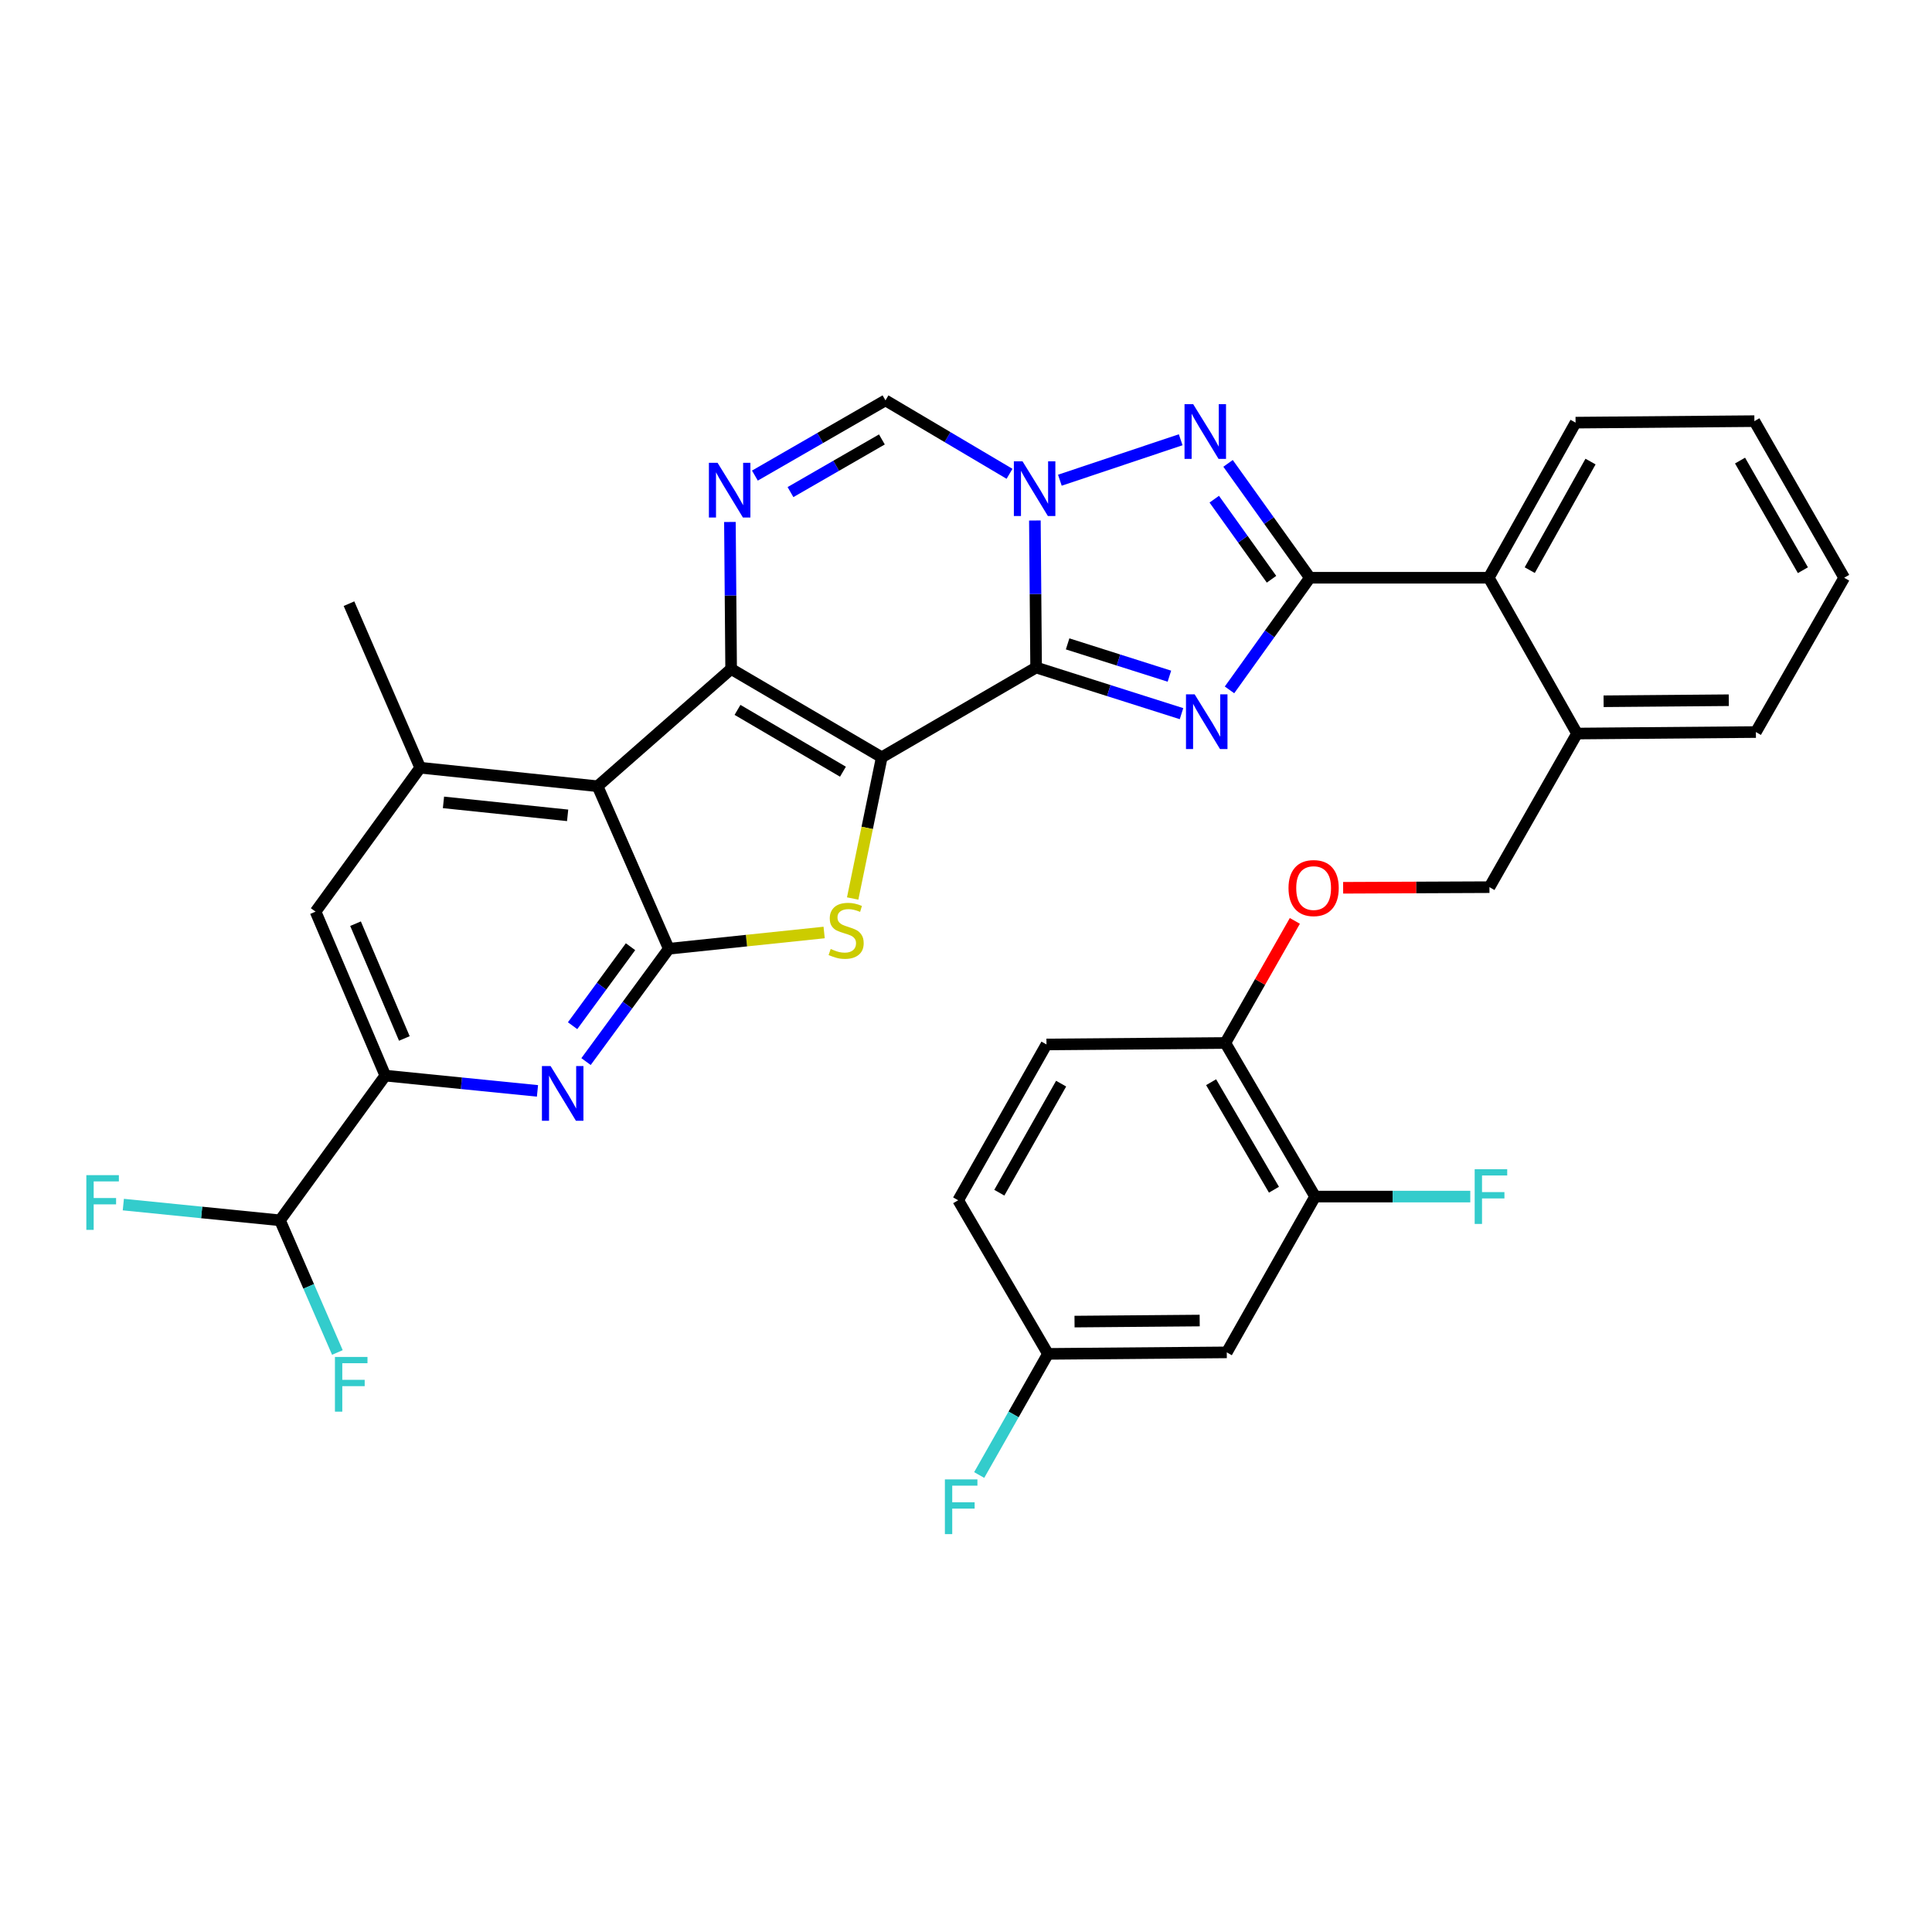 <?xml version='1.0' encoding='iso-8859-1'?>
<svg version='1.1' baseProfile='full'
              xmlns='http://www.w3.org/2000/svg'
                      xmlns:rdkit='http://www.rdkit.org/xml'
                      xmlns:xlink='http://www.w3.org/1999/xlink'
                  xml:space='preserve'
width='1000px' height='1000px' viewBox='0 0 1000 1000'>
<!-- END OF HEADER -->
<rect style='opacity:1.0;fill:#FFFFFF;stroke:none' width='1000' height='1000' x='0' y='0'> </rect>
<path class='bond-0' d='M 456.392,391.973 L 536.289,345.507' style='fill:none;fill-rule:evenodd;stroke:#000000;stroke-width:6px;stroke-linecap:butt;stroke-linejoin:miter;stroke-opacity:1' />
<path class='bond-1' d='M 456.392,391.973 L 378.431,346.263' style='fill:none;fill-rule:evenodd;stroke:#000000;stroke-width:6px;stroke-linecap:butt;stroke-linejoin:miter;stroke-opacity:1' />
<path class='bond-1' d='M 436.304,399.433 L 381.732,367.435' style='fill:none;fill-rule:evenodd;stroke:#000000;stroke-width:6px;stroke-linecap:butt;stroke-linejoin:miter;stroke-opacity:1' />
<path class='bond-5' d='M 456.392,391.973 L 448.866,428.519' style='fill:none;fill-rule:evenodd;stroke:#000000;stroke-width:6px;stroke-linecap:butt;stroke-linejoin:miter;stroke-opacity:1' />
<path class='bond-5' d='M 448.866,428.519 L 441.34,465.064' style='fill:none;fill-rule:evenodd;stroke:#CCCC00;stroke-width:6px;stroke-linecap:butt;stroke-linejoin:miter;stroke-opacity:1' />
<path class='bond-2' d='M 536.289,345.507 L 573.918,357.449' style='fill:none;fill-rule:evenodd;stroke:#000000;stroke-width:6px;stroke-linecap:butt;stroke-linejoin:miter;stroke-opacity:1' />
<path class='bond-2' d='M 573.918,357.449 L 611.547,369.391' style='fill:none;fill-rule:evenodd;stroke:#0000FF;stroke-width:6px;stroke-linecap:butt;stroke-linejoin:miter;stroke-opacity:1' />
<path class='bond-2' d='M 552.598,333.271 L 578.938,341.631' style='fill:none;fill-rule:evenodd;stroke:#000000;stroke-width:6px;stroke-linecap:butt;stroke-linejoin:miter;stroke-opacity:1' />
<path class='bond-2' d='M 578.938,341.631 L 605.279,349.99' style='fill:none;fill-rule:evenodd;stroke:#0000FF;stroke-width:6px;stroke-linecap:butt;stroke-linejoin:miter;stroke-opacity:1' />
<path class='bond-3' d='M 536.289,345.507 L 535.971,307.457' style='fill:none;fill-rule:evenodd;stroke:#000000;stroke-width:6px;stroke-linecap:butt;stroke-linejoin:miter;stroke-opacity:1' />
<path class='bond-3' d='M 535.971,307.457 L 535.653,269.407' style='fill:none;fill-rule:evenodd;stroke:#0000FF;stroke-width:6px;stroke-linecap:butt;stroke-linejoin:miter;stroke-opacity:1' />
<path class='bond-6' d='M 378.431,346.263 L 309.303,406.955' style='fill:none;fill-rule:evenodd;stroke:#000000;stroke-width:6px;stroke-linecap:butt;stroke-linejoin:miter;stroke-opacity:1' />
<path class='bond-9' d='M 378.431,346.263 L 378.117,308.217' style='fill:none;fill-rule:evenodd;stroke:#000000;stroke-width:6px;stroke-linecap:butt;stroke-linejoin:miter;stroke-opacity:1' />
<path class='bond-9' d='M 378.117,308.217 L 377.802,270.172' style='fill:none;fill-rule:evenodd;stroke:#0000FF;stroke-width:6px;stroke-linecap:butt;stroke-linejoin:miter;stroke-opacity:1' />
<path class='bond-4' d='M 636.392,357.083 L 657.189,328.061' style='fill:none;fill-rule:evenodd;stroke:#0000FF;stroke-width:6px;stroke-linecap:butt;stroke-linejoin:miter;stroke-opacity:1' />
<path class='bond-4' d='M 657.189,328.061 L 677.985,299.04' style='fill:none;fill-rule:evenodd;stroke:#000000;stroke-width:6px;stroke-linecap:butt;stroke-linejoin:miter;stroke-opacity:1' />
<path class='bond-8' d='M 548.584,248.557 L 611.123,227.617' style='fill:none;fill-rule:evenodd;stroke:#0000FF;stroke-width:6px;stroke-linecap:butt;stroke-linejoin:miter;stroke-opacity:1' />
<path class='bond-36' d='M 522.532,245.247 L 490.426,226.239' style='fill:none;fill-rule:evenodd;stroke:#0000FF;stroke-width:6px;stroke-linecap:butt;stroke-linejoin:miter;stroke-opacity:1' />
<path class='bond-36' d='M 490.426,226.239 L 458.319,207.231' style='fill:none;fill-rule:evenodd;stroke:#000000;stroke-width:6px;stroke-linecap:butt;stroke-linejoin:miter;stroke-opacity:1' />
<path class='bond-14' d='M 677.985,299.04 L 770.578,299.04' style='fill:none;fill-rule:evenodd;stroke:#000000;stroke-width:6px;stroke-linecap:butt;stroke-linejoin:miter;stroke-opacity:1' />
<path class='bond-37' d='M 677.985,299.04 L 656.813,269.441' style='fill:none;fill-rule:evenodd;stroke:#000000;stroke-width:6px;stroke-linecap:butt;stroke-linejoin:miter;stroke-opacity:1' />
<path class='bond-37' d='M 656.813,269.441 L 635.641,239.842' style='fill:none;fill-rule:evenodd;stroke:#0000FF;stroke-width:6px;stroke-linecap:butt;stroke-linejoin:miter;stroke-opacity:1' />
<path class='bond-37' d='M 658.136,299.815 L 643.315,279.096' style='fill:none;fill-rule:evenodd;stroke:#000000;stroke-width:6px;stroke-linecap:butt;stroke-linejoin:miter;stroke-opacity:1' />
<path class='bond-37' d='M 643.315,279.096 L 628.495,258.377' style='fill:none;fill-rule:evenodd;stroke:#0000FF;stroke-width:6px;stroke-linecap:butt;stroke-linejoin:miter;stroke-opacity:1' />
<path class='bond-7' d='M 426.575,482.66 L 386.369,486.867' style='fill:none;fill-rule:evenodd;stroke:#CCCC00;stroke-width:6px;stroke-linecap:butt;stroke-linejoin:miter;stroke-opacity:1' />
<path class='bond-7' d='M 386.369,486.867 L 346.163,491.075' style='fill:none;fill-rule:evenodd;stroke:#000000;stroke-width:6px;stroke-linecap:butt;stroke-linejoin:miter;stroke-opacity:1' />
<path class='bond-12' d='M 309.303,406.955 L 217.494,397.367' style='fill:none;fill-rule:evenodd;stroke:#000000;stroke-width:6px;stroke-linecap:butt;stroke-linejoin:miter;stroke-opacity:1' />
<path class='bond-12' d='M 293.808,422.022 L 229.541,415.311' style='fill:none;fill-rule:evenodd;stroke:#000000;stroke-width:6px;stroke-linecap:butt;stroke-linejoin:miter;stroke-opacity:1' />
<path class='bond-35' d='M 309.303,406.955 L 346.163,491.075' style='fill:none;fill-rule:evenodd;stroke:#000000;stroke-width:6px;stroke-linecap:butt;stroke-linejoin:miter;stroke-opacity:1' />
<path class='bond-10' d='M 346.163,491.075 L 324.746,520.275' style='fill:none;fill-rule:evenodd;stroke:#000000;stroke-width:6px;stroke-linecap:butt;stroke-linejoin:miter;stroke-opacity:1' />
<path class='bond-10' d='M 324.746,520.275 L 303.33,549.475' style='fill:none;fill-rule:evenodd;stroke:#0000FF;stroke-width:6px;stroke-linecap:butt;stroke-linejoin:miter;stroke-opacity:1' />
<path class='bond-10' d='M 326.356,490.02 L 311.364,510.46' style='fill:none;fill-rule:evenodd;stroke:#000000;stroke-width:6px;stroke-linecap:butt;stroke-linejoin:miter;stroke-opacity:1' />
<path class='bond-10' d='M 311.364,510.46 L 296.373,530.9' style='fill:none;fill-rule:evenodd;stroke:#0000FF;stroke-width:6px;stroke-linecap:butt;stroke-linejoin:miter;stroke-opacity:1' />
<path class='bond-11' d='M 390.733,246.169 L 424.526,226.7' style='fill:none;fill-rule:evenodd;stroke:#0000FF;stroke-width:6px;stroke-linecap:butt;stroke-linejoin:miter;stroke-opacity:1' />
<path class='bond-11' d='M 424.526,226.7 L 458.319,207.231' style='fill:none;fill-rule:evenodd;stroke:#000000;stroke-width:6px;stroke-linecap:butt;stroke-linejoin:miter;stroke-opacity:1' />
<path class='bond-11' d='M 409.155,254.708 L 432.811,241.08' style='fill:none;fill-rule:evenodd;stroke:#0000FF;stroke-width:6px;stroke-linecap:butt;stroke-linejoin:miter;stroke-opacity:1' />
<path class='bond-11' d='M 432.811,241.08 L 456.466,227.451' style='fill:none;fill-rule:evenodd;stroke:#000000;stroke-width:6px;stroke-linecap:butt;stroke-linejoin:miter;stroke-opacity:1' />
<path class='bond-13' d='M 278.195,564.646 L 238.814,560.691' style='fill:none;fill-rule:evenodd;stroke:#0000FF;stroke-width:6px;stroke-linecap:butt;stroke-linejoin:miter;stroke-opacity:1' />
<path class='bond-13' d='M 238.814,560.691 L 199.433,556.737' style='fill:none;fill-rule:evenodd;stroke:#000000;stroke-width:6px;stroke-linecap:butt;stroke-linejoin:miter;stroke-opacity:1' />
<path class='bond-15' d='M 217.494,397.367 L 163.338,471.861' style='fill:none;fill-rule:evenodd;stroke:#000000;stroke-width:6px;stroke-linecap:butt;stroke-linejoin:miter;stroke-opacity:1' />
<path class='bond-30' d='M 217.494,397.367 L 180.634,312.464' style='fill:none;fill-rule:evenodd;stroke:#000000;stroke-width:6px;stroke-linecap:butt;stroke-linejoin:miter;stroke-opacity:1' />
<path class='bond-18' d='M 199.433,556.737 L 144.917,631.637' style='fill:none;fill-rule:evenodd;stroke:#000000;stroke-width:6px;stroke-linecap:butt;stroke-linejoin:miter;stroke-opacity:1' />
<path class='bond-38' d='M 199.433,556.737 L 163.338,471.861' style='fill:none;fill-rule:evenodd;stroke:#000000;stroke-width:6px;stroke-linecap:butt;stroke-linejoin:miter;stroke-opacity:1' />
<path class='bond-38' d='M 209.29,537.511 L 184.024,478.098' style='fill:none;fill-rule:evenodd;stroke:#000000;stroke-width:6px;stroke-linecap:butt;stroke-linejoin:miter;stroke-opacity:1' />
<path class='bond-21' d='M 770.578,299.04 L 816.27,379.684' style='fill:none;fill-rule:evenodd;stroke:#000000;stroke-width:6px;stroke-linecap:butt;stroke-linejoin:miter;stroke-opacity:1' />
<path class='bond-31' d='M 770.578,299.04 L 815.514,218.756' style='fill:none;fill-rule:evenodd;stroke:#000000;stroke-width:6px;stroke-linecap:butt;stroke-linejoin:miter;stroke-opacity:1' />
<path class='bond-31' d='M 791.799,295.103 L 823.255,238.904' style='fill:none;fill-rule:evenodd;stroke:#000000;stroke-width:6px;stroke-linecap:butt;stroke-linejoin:miter;stroke-opacity:1' />
<path class='bond-16' d='M 680.696,619.347 L 634.229,539.846' style='fill:none;fill-rule:evenodd;stroke:#000000;stroke-width:6px;stroke-linecap:butt;stroke-linejoin:miter;stroke-opacity:1' />
<path class='bond-16' d='M 659.398,615.796 L 626.872,560.146' style='fill:none;fill-rule:evenodd;stroke:#000000;stroke-width:6px;stroke-linecap:butt;stroke-linejoin:miter;stroke-opacity:1' />
<path class='bond-17' d='M 680.696,619.347 L 634.976,699.991' style='fill:none;fill-rule:evenodd;stroke:#000000;stroke-width:6px;stroke-linecap:butt;stroke-linejoin:miter;stroke-opacity:1' />
<path class='bond-25' d='M 680.696,619.347 L 720.856,619.347' style='fill:none;fill-rule:evenodd;stroke:#000000;stroke-width:6px;stroke-linecap:butt;stroke-linejoin:miter;stroke-opacity:1' />
<path class='bond-25' d='M 720.856,619.347 L 761.016,619.347' style='fill:none;fill-rule:evenodd;stroke:#33CCCC;stroke-width:6px;stroke-linecap:butt;stroke-linejoin:miter;stroke-opacity:1' />
<path class='bond-40' d='M 634.976,699.991 L 542.429,700.765' style='fill:none;fill-rule:evenodd;stroke:#000000;stroke-width:6px;stroke-linecap:butt;stroke-linejoin:miter;stroke-opacity:1' />
<path class='bond-40' d='M 620.955,683.512 L 556.173,684.054' style='fill:none;fill-rule:evenodd;stroke:#000000;stroke-width:6px;stroke-linecap:butt;stroke-linejoin:miter;stroke-opacity:1' />
<path class='bond-26' d='M 144.917,631.637 L 104.376,627.566' style='fill:none;fill-rule:evenodd;stroke:#000000;stroke-width:6px;stroke-linecap:butt;stroke-linejoin:miter;stroke-opacity:1' />
<path class='bond-26' d='M 104.376,627.566 L 63.835,623.494' style='fill:none;fill-rule:evenodd;stroke:#33CCCC;stroke-width:6px;stroke-linecap:butt;stroke-linejoin:miter;stroke-opacity:1' />
<path class='bond-27' d='M 144.917,631.637 L 159.774,665.838' style='fill:none;fill-rule:evenodd;stroke:#000000;stroke-width:6px;stroke-linecap:butt;stroke-linejoin:miter;stroke-opacity:1' />
<path class='bond-27' d='M 159.774,665.838 L 174.631,700.039' style='fill:none;fill-rule:evenodd;stroke:#33CCCC;stroke-width:6px;stroke-linecap:butt;stroke-linejoin:miter;stroke-opacity:1' />
<path class='bond-19' d='M 634.229,539.846 L 652.22,508.248' style='fill:none;fill-rule:evenodd;stroke:#000000;stroke-width:6px;stroke-linecap:butt;stroke-linejoin:miter;stroke-opacity:1' />
<path class='bond-19' d='M 652.22,508.248 L 670.212,476.65' style='fill:none;fill-rule:evenodd;stroke:#FF0000;stroke-width:6px;stroke-linecap:butt;stroke-linejoin:miter;stroke-opacity:1' />
<path class='bond-23' d='M 634.229,539.846 L 541.655,540.612' style='fill:none;fill-rule:evenodd;stroke:#000000;stroke-width:6px;stroke-linecap:butt;stroke-linejoin:miter;stroke-opacity:1' />
<path class='bond-20' d='M 695.206,459.516 L 733.071,459.355' style='fill:none;fill-rule:evenodd;stroke:#FF0000;stroke-width:6px;stroke-linecap:butt;stroke-linejoin:miter;stroke-opacity:1' />
<path class='bond-20' d='M 733.071,459.355 L 770.937,459.193' style='fill:none;fill-rule:evenodd;stroke:#000000;stroke-width:6px;stroke-linecap:butt;stroke-linejoin:miter;stroke-opacity:1' />
<path class='bond-22' d='M 816.27,379.684 L 770.937,459.193' style='fill:none;fill-rule:evenodd;stroke:#000000;stroke-width:6px;stroke-linecap:butt;stroke-linejoin:miter;stroke-opacity:1' />
<path class='bond-32' d='M 816.27,379.684 L 908.844,378.909' style='fill:none;fill-rule:evenodd;stroke:#000000;stroke-width:6px;stroke-linecap:butt;stroke-linejoin:miter;stroke-opacity:1' />
<path class='bond-32' d='M 830.017,362.973 L 894.819,362.431' style='fill:none;fill-rule:evenodd;stroke:#000000;stroke-width:6px;stroke-linecap:butt;stroke-linejoin:miter;stroke-opacity:1' />
<path class='bond-28' d='M 541.655,540.612 L 495.953,621.256' style='fill:none;fill-rule:evenodd;stroke:#000000;stroke-width:6px;stroke-linecap:butt;stroke-linejoin:miter;stroke-opacity:1' />
<path class='bond-28' d='M 549.238,560.89 L 517.247,617.341' style='fill:none;fill-rule:evenodd;stroke:#000000;stroke-width:6px;stroke-linecap:butt;stroke-linejoin:miter;stroke-opacity:1' />
<path class='bond-24' d='M 542.429,700.765 L 495.953,621.256' style='fill:none;fill-rule:evenodd;stroke:#000000;stroke-width:6px;stroke-linecap:butt;stroke-linejoin:miter;stroke-opacity:1' />
<path class='bond-29' d='M 542.429,700.765 L 524.628,732.114' style='fill:none;fill-rule:evenodd;stroke:#000000;stroke-width:6px;stroke-linecap:butt;stroke-linejoin:miter;stroke-opacity:1' />
<path class='bond-29' d='M 524.628,732.114 L 506.826,763.462' style='fill:none;fill-rule:evenodd;stroke:#33CCCC;stroke-width:6px;stroke-linecap:butt;stroke-linejoin:miter;stroke-opacity:1' />
<path class='bond-33' d='M 815.514,218.756 L 908.069,217.981' style='fill:none;fill-rule:evenodd;stroke:#000000;stroke-width:6px;stroke-linecap:butt;stroke-linejoin:miter;stroke-opacity:1' />
<path class='bond-39' d='M 908.844,378.909 L 954.545,299.04' style='fill:none;fill-rule:evenodd;stroke:#000000;stroke-width:6px;stroke-linecap:butt;stroke-linejoin:miter;stroke-opacity:1' />
<path class='bond-34' d='M 908.069,217.981 L 954.545,299.04' style='fill:none;fill-rule:evenodd;stroke:#000000;stroke-width:6px;stroke-linecap:butt;stroke-linejoin:miter;stroke-opacity:1' />
<path class='bond-34' d='M 900.644,238.394 L 933.177,295.136' style='fill:none;fill-rule:evenodd;stroke:#000000;stroke-width:6px;stroke-linecap:butt;stroke-linejoin:miter;stroke-opacity:1' />
<path  class='atom-3' d='M 618.344 359.374
L 627.624 374.374
Q 628.544 375.854, 630.024 378.534
Q 631.504 381.214, 631.584 381.374
L 631.584 359.374
L 635.344 359.374
L 635.344 387.694
L 631.464 387.694
L 621.504 371.294
Q 620.344 369.374, 619.104 367.174
Q 617.904 364.974, 617.544 364.294
L 617.544 387.694
L 613.864 387.694
L 613.864 359.374
L 618.344 359.374
' fill='#0000FF'/>
<path  class='atom-4' d='M 529.255 238.773
L 538.535 253.773
Q 539.455 255.253, 540.935 257.933
Q 542.415 260.613, 542.495 260.773
L 542.495 238.773
L 546.255 238.773
L 546.255 267.093
L 542.375 267.093
L 532.415 250.693
Q 531.255 248.773, 530.015 246.573
Q 528.815 244.373, 528.455 243.693
L 528.455 267.093
L 524.775 267.093
L 524.775 238.773
L 529.255 238.773
' fill='#0000FF'/>
<path  class='atom-6' d='M 429.962 491.188
Q 430.282 491.308, 431.602 491.868
Q 432.922 492.428, 434.362 492.788
Q 435.842 493.108, 437.282 493.108
Q 439.962 493.108, 441.522 491.828
Q 443.082 490.508, 443.082 488.228
Q 443.082 486.668, 442.282 485.708
Q 441.522 484.748, 440.322 484.228
Q 439.122 483.708, 437.122 483.108
Q 434.602 482.348, 433.082 481.628
Q 431.602 480.908, 430.522 479.388
Q 429.482 477.868, 429.482 475.308
Q 429.482 471.748, 431.882 469.548
Q 434.322 467.348, 439.122 467.348
Q 442.402 467.348, 446.122 468.908
L 445.202 471.988
Q 441.802 470.588, 439.242 470.588
Q 436.482 470.588, 434.962 471.748
Q 433.442 472.868, 433.482 474.828
Q 433.482 476.348, 434.242 477.268
Q 435.042 478.188, 436.162 478.708
Q 437.322 479.228, 439.242 479.828
Q 441.802 480.628, 443.322 481.428
Q 444.842 482.228, 445.922 483.868
Q 447.042 485.468, 447.042 488.228
Q 447.042 492.148, 444.402 494.268
Q 441.802 496.348, 437.442 496.348
Q 434.922 496.348, 433.002 495.788
Q 431.122 495.268, 428.882 494.348
L 429.962 491.188
' fill='#CCCC00'/>
<path  class='atom-9' d='M 617.588 209.196
L 626.868 224.196
Q 627.788 225.676, 629.268 228.356
Q 630.748 231.036, 630.828 231.196
L 630.828 209.196
L 634.588 209.196
L 634.588 237.516
L 630.708 237.516
L 620.748 221.116
Q 619.588 219.196, 618.348 216.996
Q 617.148 214.796, 616.788 214.116
L 616.788 237.516
L 613.108 237.516
L 613.108 209.196
L 617.588 209.196
' fill='#0000FF'/>
<path  class='atom-10' d='M 371.406 239.538
L 380.686 254.538
Q 381.606 256.018, 383.086 258.698
Q 384.566 261.378, 384.646 261.538
L 384.646 239.538
L 388.406 239.538
L 388.406 267.858
L 384.526 267.858
L 374.566 251.458
Q 373.406 249.538, 372.166 247.338
Q 370.966 245.138, 370.606 244.458
L 370.606 267.858
L 366.926 267.858
L 366.926 239.538
L 371.406 239.538
' fill='#0000FF'/>
<path  class='atom-11' d='M 284.982 551.796
L 294.262 566.796
Q 295.182 568.276, 296.662 570.956
Q 298.142 573.636, 298.222 573.796
L 298.222 551.796
L 301.982 551.796
L 301.982 580.116
L 298.102 580.116
L 288.142 563.716
Q 286.982 561.796, 285.742 559.596
Q 284.542 557.396, 284.182 556.716
L 284.182 580.116
L 280.502 580.116
L 280.502 551.796
L 284.982 551.796
' fill='#0000FF'/>
<path  class='atom-21' d='M 666.931 459.661
Q 666.931 452.861, 670.291 449.061
Q 673.651 445.261, 679.931 445.261
Q 686.211 445.261, 689.571 449.061
Q 692.931 452.861, 692.931 459.661
Q 692.931 466.541, 689.531 470.461
Q 686.131 474.341, 679.931 474.341
Q 673.691 474.341, 670.291 470.461
Q 666.931 466.581, 666.931 459.661
M 679.931 471.141
Q 684.251 471.141, 686.571 468.261
Q 688.931 465.341, 688.931 459.661
Q 688.931 454.101, 686.571 451.301
Q 684.251 448.461, 679.931 448.461
Q 675.611 448.461, 673.251 451.261
Q 670.931 454.061, 670.931 459.661
Q 670.931 465.381, 673.251 468.261
Q 675.611 471.141, 679.931 471.141
' fill='#FF0000'/>
<path  class='atom-26' d='M 763.292 605.187
L 780.132 605.187
L 780.132 608.427
L 767.092 608.427
L 767.092 617.027
L 778.692 617.027
L 778.692 620.307
L 767.092 620.307
L 767.092 633.507
L 763.292 633.507
L 763.292 605.187
' fill='#33CCCC'/>
<path  class='atom-27' d='M 44.689 608.257
L 61.529 608.257
L 61.529 611.497
L 48.489 611.497
L 48.489 620.097
L 60.089 620.097
L 60.089 623.377
L 48.489 623.377
L 48.489 636.577
L 44.689 636.577
L 44.689 608.257
' fill='#33CCCC'/>
<path  class='atom-28' d='M 173.366 702.352
L 190.206 702.352
L 190.206 705.592
L 177.166 705.592
L 177.166 714.192
L 188.766 714.192
L 188.766 717.472
L 177.166 717.472
L 177.166 730.672
L 173.366 730.672
L 173.366 702.352
' fill='#33CCCC'/>
<path  class='atom-30' d='M 489.073 765.737
L 505.913 765.737
L 505.913 768.977
L 492.873 768.977
L 492.873 777.577
L 504.473 777.577
L 504.473 780.857
L 492.873 780.857
L 492.873 794.057
L 489.073 794.057
L 489.073 765.737
' fill='#33CCCC'/>
</svg>
